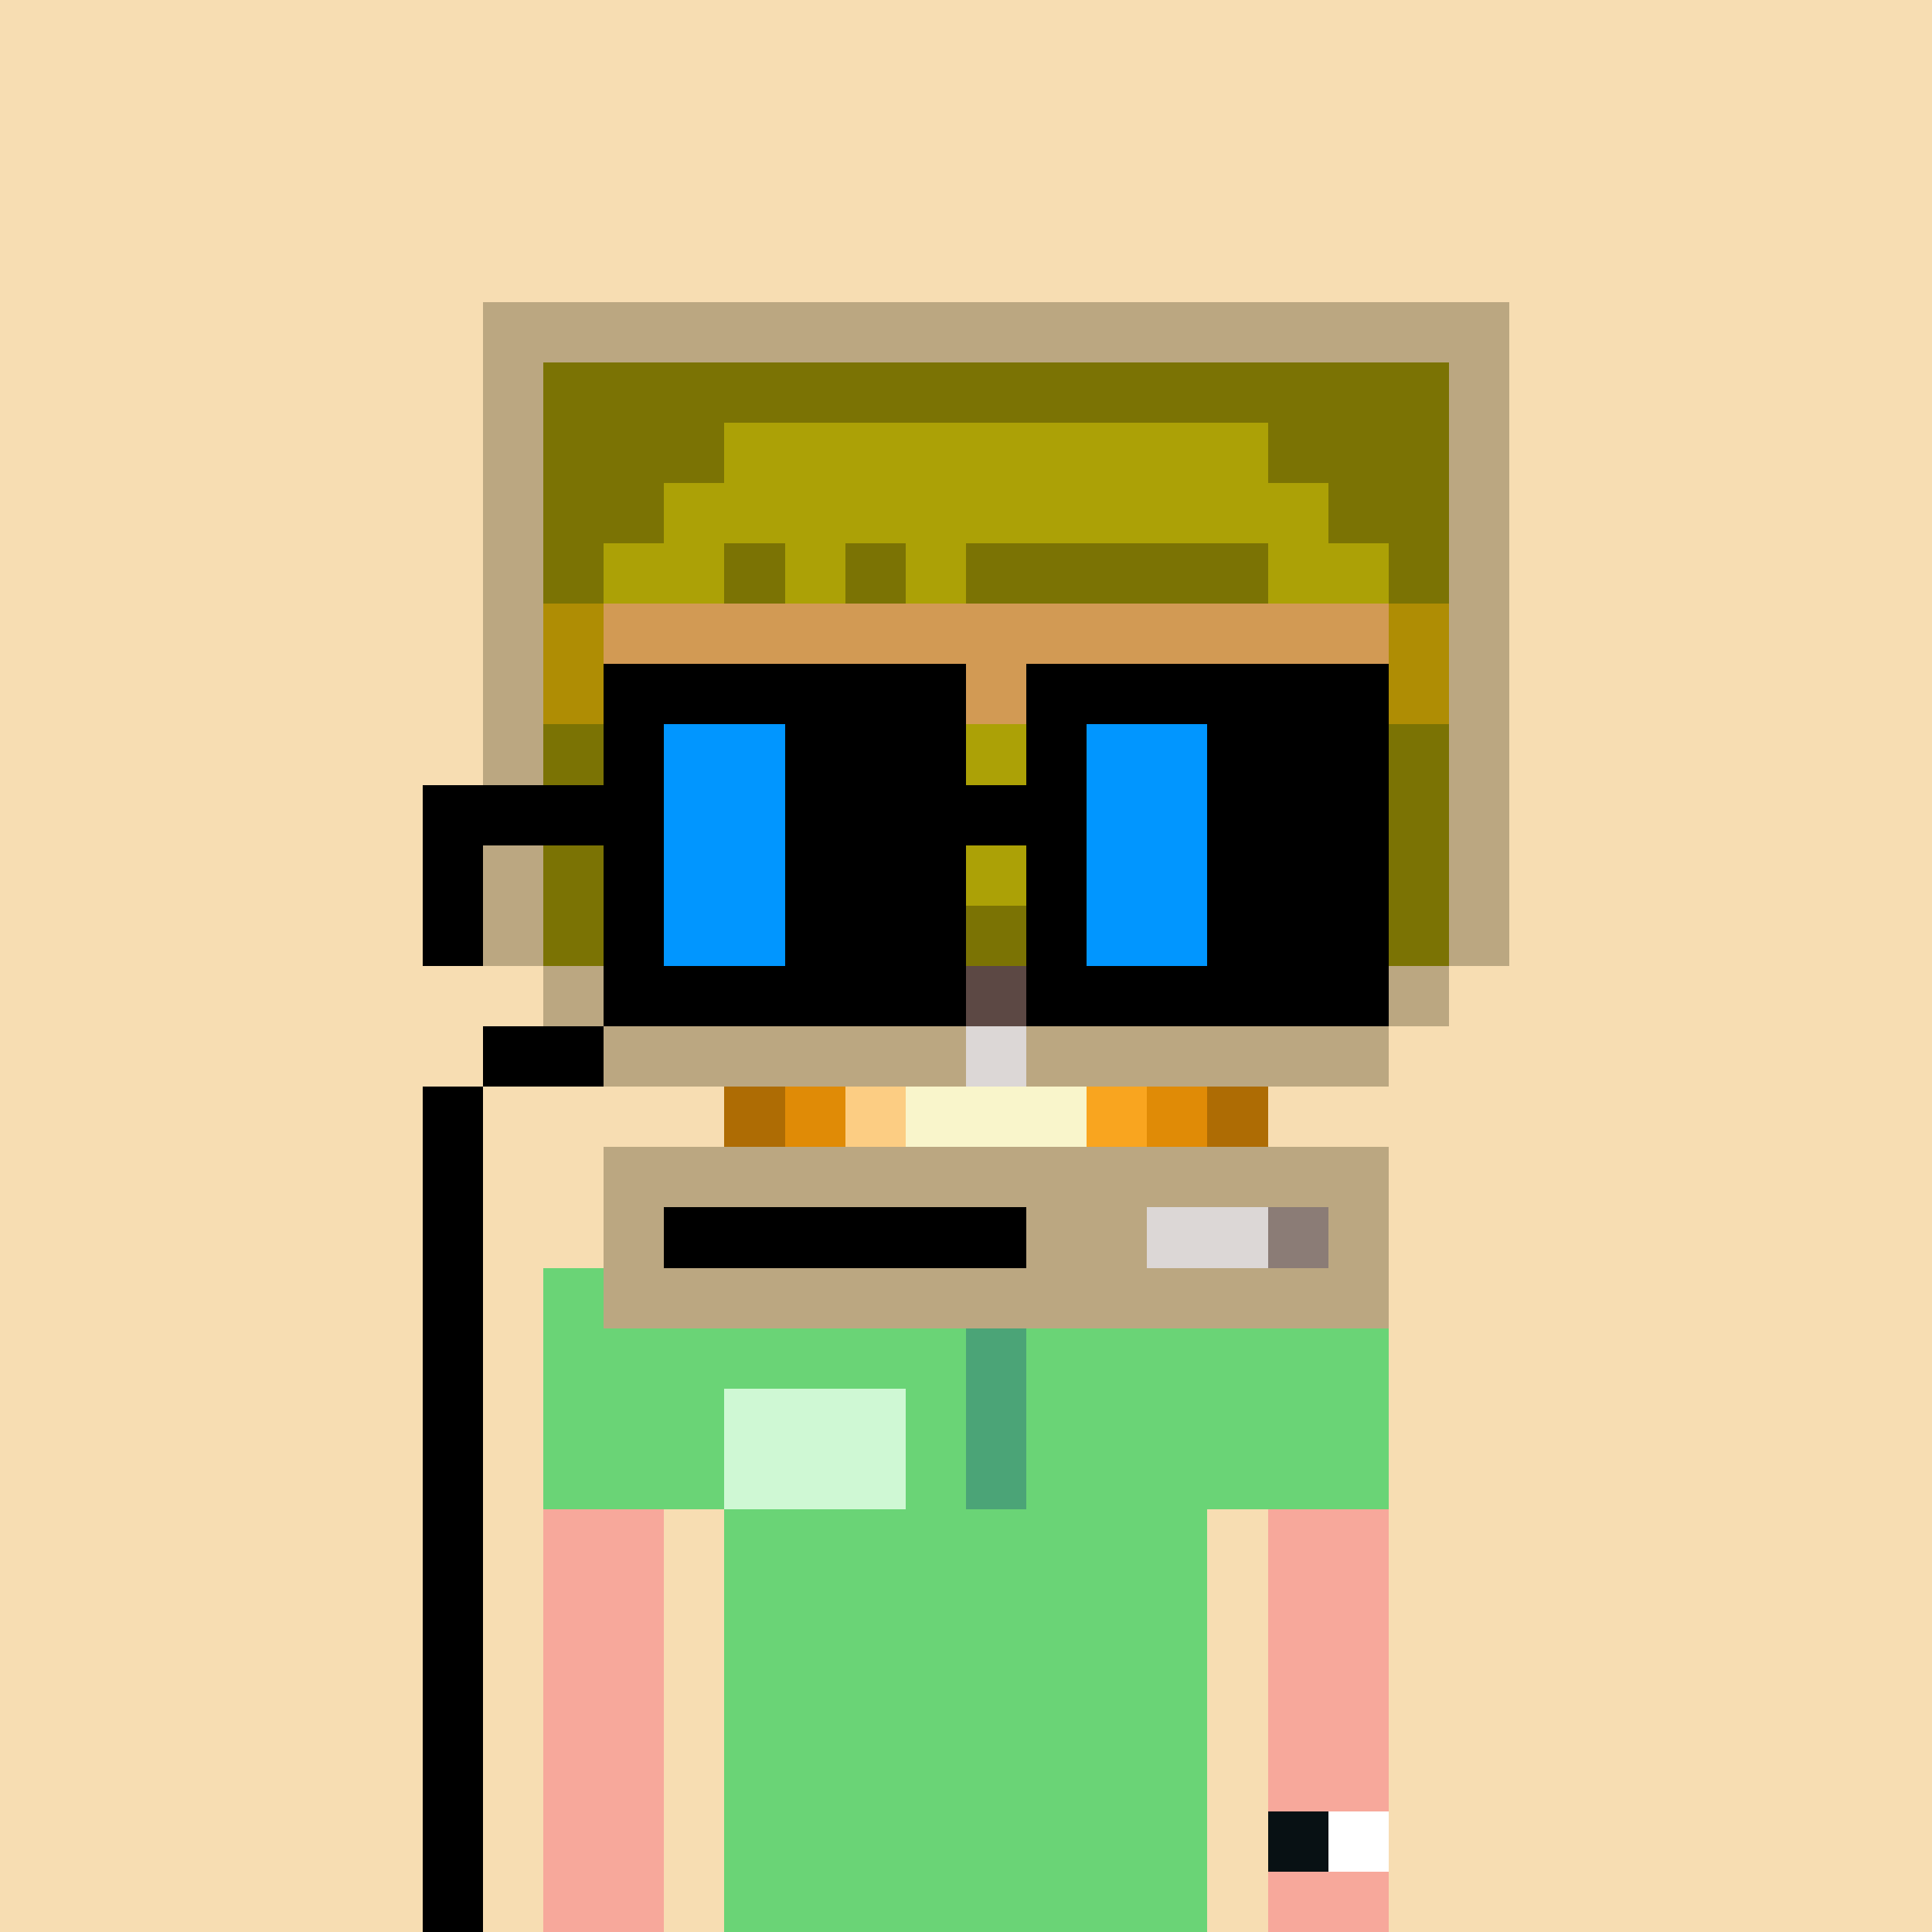<svg width="320" height="320" viewBox="0 0 320 320" xmlns="http://www.w3.org/2000/svg" shape-rendering="crispEdges"><rect width="100%" height="100%" fill="#f7ddb2" /><rect width="140" height="10" x="90" y="210" fill="#63a0f9" /><rect width="140" height="10" x="90" y="220" fill="#63a0f9" /><rect width="140" height="10" x="90" y="230" fill="#63a0f9" /><rect width="140" height="10" x="90" y="240" fill="#63a0f9" /><rect width="20" height="10" x="90" y="250" fill="#63a0f9" /><rect width="110" height="10" x="120" y="250" fill="#63a0f9" /><rect width="20" height="10" x="90" y="260" fill="#63a0f9" /><rect width="110" height="10" x="120" y="260" fill="#63a0f9" /><rect width="20" height="10" x="90" y="270" fill="#63a0f9" /><rect width="110" height="10" x="120" y="270" fill="#63a0f9" /><rect width="20" height="10" x="90" y="280" fill="#63a0f9" /><rect width="110" height="10" x="120" y="280" fill="#63a0f9" /><rect width="20" height="10" x="90" y="290" fill="#63a0f9" /><rect width="110" height="10" x="120" y="290" fill="#63a0f9" /><rect width="20" height="10" x="90" y="300" fill="#63a0f9" /><rect width="110" height="10" x="120" y="300" fill="#63a0f9" /><rect width="20" height="10" x="90" y="310" fill="#63a0f9" /><rect width="110" height="10" x="120" y="310" fill="#63a0f9" /><rect width="70" height="10" x="90" y="210" fill="#6ad476" /><rect width="10" height="10" x="160" y="210" fill="#4ba477" /><rect width="60" height="10" x="170" y="210" fill="#6ad476" /><rect width="70" height="10" x="90" y="220" fill="#6ad476" /><rect width="10" height="10" x="160" y="220" fill="#4ba477" /><rect width="60" height="10" x="170" y="220" fill="#6ad476" /><rect width="30" height="10" x="90" y="230" fill="#6ad476" /><rect width="30" height="10" x="120" y="230" fill="#cff8d4" /><rect width="10" height="10" x="150" y="230" fill="#6ad476" /><rect width="10" height="10" x="160" y="230" fill="#4ba477" /><rect width="60" height="10" x="170" y="230" fill="#6ad476" /><rect width="30" height="10" x="90" y="240" fill="#6ad476" /><rect width="30" height="10" x="120" y="240" fill="#cff8d4" /><rect width="10" height="10" x="150" y="240" fill="#6ad476" /><rect width="10" height="10" x="160" y="240" fill="#4ba477" /><rect width="60" height="10" x="170" y="240" fill="#6ad476" /><rect width="20" height="10" x="90" y="250" fill="#f7a89b" /><rect width="10" height="10" x="110" y="250" fill="#f7ddb2" /><rect width="80" height="10" x="120" y="250" fill="#6ad476" /><rect width="10" height="10" x="200" y="250" fill="#f7ddb2" /><rect width="20" height="10" x="210" y="250" fill="#f7a89b" /><rect width="20" height="10" x="90" y="260" fill="#f7a89b" /><rect width="10" height="10" x="110" y="260" fill="#f7ddb2" /><rect width="80" height="10" x="120" y="260" fill="#6ad476" /><rect width="10" height="10" x="200" y="260" fill="#f7ddb2" /><rect width="20" height="10" x="210" y="260" fill="#f7a89b" /><rect width="20" height="10" x="90" y="270" fill="#f7a89b" /><rect width="10" height="10" x="110" y="270" fill="#f7ddb2" /><rect width="80" height="10" x="120" y="270" fill="#6ad476" /><rect width="10" height="10" x="200" y="270" fill="#f7ddb2" /><rect width="20" height="10" x="210" y="270" fill="#f7a89b" /><rect width="20" height="10" x="90" y="280" fill="#f7a89b" /><rect width="10" height="10" x="110" y="280" fill="#f7ddb2" /><rect width="80" height="10" x="120" y="280" fill="#6ad476" /><rect width="10" height="10" x="200" y="280" fill="#f7ddb2" /><rect width="20" height="10" x="210" y="280" fill="#f7a89b" /><rect width="20" height="10" x="90" y="290" fill="#f7a89b" /><rect width="10" height="10" x="110" y="290" fill="#f7ddb2" /><rect width="80" height="10" x="120" y="290" fill="#6ad476" /><rect width="10" height="10" x="200" y="290" fill="#f7ddb2" /><rect width="20" height="10" x="210" y="290" fill="#f7a89b" /><rect width="20" height="10" x="90" y="300" fill="#f7a89b" /><rect width="10" height="10" x="110" y="300" fill="#f7ddb2" /><rect width="80" height="10" x="120" y="300" fill="#6ad476" /><rect width="10" height="10" x="200" y="300" fill="#f7ddb2" /><rect width="10" height="10" x="210" y="300" fill="#081114" /><rect width="10" height="10" x="220" y="300" fill="#ffffff" /><rect width="20" height="10" x="90" y="310" fill="#f7a89b" /><rect width="10" height="10" x="110" y="310" fill="#f7ddb2" /><rect width="80" height="10" x="120" y="310" fill="#6ad476" /><rect width="10" height="10" x="200" y="310" fill="#f7ddb2" /><rect width="20" height="10" x="210" y="310" fill="#f7a89b" /><rect width="170" height="10" x="80" y="50" fill="#bba781" /><rect width="10" height="10" x="80" y="60" fill="#bba781" /><rect width="150" height="10" x="90" y="60" fill="#7b7304" /><rect width="10" height="10" x="240" y="60" fill="#bba781" /><rect width="10" height="10" x="80" y="70" fill="#bba781" /><rect width="30" height="10" x="90" y="70" fill="#7b7304" /><rect width="90" height="10" x="120" y="70" fill="#aca106" /><rect width="30" height="10" x="210" y="70" fill="#7b7304" /><rect width="10" height="10" x="240" y="70" fill="#bba781" /><rect width="10" height="10" x="80" y="80" fill="#bba781" /><rect width="20" height="10" x="90" y="80" fill="#7b7304" /><rect width="110" height="10" x="110" y="80" fill="#aca106" /><rect width="20" height="10" x="220" y="80" fill="#7b7304" /><rect width="10" height="10" x="240" y="80" fill="#bba781" /><rect width="10" height="10" x="80" y="90" fill="#bba781" /><rect width="10" height="10" x="90" y="90" fill="#7b7304" /><rect width="20" height="10" x="100" y="90" fill="#aca106" /><rect width="10" height="10" x="120" y="90" fill="#7b7304" /><rect width="10" height="10" x="130" y="90" fill="#aca106" /><rect width="10" height="10" x="140" y="90" fill="#7b7304" /><rect width="10" height="10" x="150" y="90" fill="#aca106" /><rect width="50" height="10" x="160" y="90" fill="#7b7304" /><rect width="20" height="10" x="210" y="90" fill="#aca106" /><rect width="10" height="10" x="230" y="90" fill="#7b7304" /><rect width="10" height="10" x="240" y="90" fill="#bba781" /><rect width="10" height="10" x="80" y="100" fill="#bba781" /><rect width="10" height="10" x="90" y="100" fill="#af8d04" /><rect width="130" height="10" x="100" y="100" fill="#d29a54" /><rect width="10" height="10" x="230" y="100" fill="#af8d04" /><rect width="10" height="10" x="240" y="100" fill="#bba781" /><rect width="10" height="10" x="80" y="110" fill="#bba781" /><rect width="10" height="10" x="90" y="110" fill="#af8d04" /><rect width="130" height="10" x="100" y="110" fill="#d29a54" /><rect width="10" height="10" x="230" y="110" fill="#af8d04" /><rect width="10" height="10" x="240" y="110" fill="#bba781" /><rect width="10" height="10" x="80" y="120" fill="#bba781" /><rect width="10" height="10" x="90" y="120" fill="#7b7304" /><rect width="130" height="10" x="100" y="120" fill="#aca106" /><rect width="10" height="10" x="230" y="120" fill="#7b7304" /><rect width="10" height="10" x="240" y="120" fill="#bba781" /><rect width="10" height="10" x="80" y="130" fill="#bba781" /><rect width="10" height="10" x="90" y="130" fill="#7b7304" /><rect width="130" height="10" x="100" y="130" fill="#aca106" /><rect width="10" height="10" x="230" y="130" fill="#7b7304" /><rect width="10" height="10" x="240" y="130" fill="#bba781" /><rect width="10" height="10" x="80" y="140" fill="#bba781" /><rect width="10" height="10" x="90" y="140" fill="#7b7304" /><rect width="130" height="10" x="100" y="140" fill="#aca106" /><rect width="10" height="10" x="230" y="140" fill="#7b7304" /><rect width="10" height="10" x="240" y="140" fill="#bba781" /><rect width="10" height="10" x="80" y="150" fill="#bba781" /><rect width="150" height="10" x="90" y="150" fill="#7b7304" /><rect width="10" height="10" x="240" y="150" fill="#bba781" /><rect width="10" height="10" x="90" y="160" fill="#bba781" /><rect width="130" height="10" x="100" y="160" fill="#5c4844" /><rect width="10" height="10" x="230" y="160" fill="#bba781" /><rect width="20" height="10" x="80" y="170" fill="#000000" /><rect width="60" height="10" x="100" y="170" fill="#bba781" /><rect width="10" height="10" x="160" y="170" fill="#dcd7d6" /><rect width="60" height="10" x="170" y="170" fill="#bba781" /><rect width="10" height="10" x="70" y="180" fill="#000000" /><rect width="10" height="10" x="120" y="180" fill="#ae6c04" /><rect width="10" height="10" x="130" y="180" fill="#e08b06" /><rect width="10" height="10" x="140" y="180" fill="#fccd83" /><rect width="30" height="10" x="150" y="180" fill="#f9f5cb" /><rect width="10" height="10" x="180" y="180" fill="#f9a51f" /><rect width="10" height="10" x="190" y="180" fill="#e08b06" /><rect width="10" height="10" x="200" y="180" fill="#ae6c04" /><rect width="10" height="10" x="70" y="190" fill="#000000" /><rect width="130" height="10" x="100" y="190" fill="#bba781" /><rect width="10" height="10" x="70" y="200" fill="#000000" /><rect width="10" height="10" x="100" y="200" fill="#bba781" /><rect width="60" height="10" x="110" y="200" fill="#000000" /><rect width="20" height="10" x="170" y="200" fill="#bba781" /><rect width="20" height="10" x="190" y="200" fill="#dcd7d6" /><rect width="10" height="10" x="210" y="200" fill="#8b7c76" /><rect width="10" height="10" x="220" y="200" fill="#bba781" /><rect width="10" height="10" x="70" y="210" fill="#000000" /><rect width="130" height="10" x="100" y="210" fill="#bba781" /><rect width="10" height="10" x="70" y="220" fill="#000000" /><rect width="10" height="10" x="70" y="230" fill="#000000" /><rect width="10" height="10" x="70" y="240" fill="#000000" /><rect width="10" height="10" x="70" y="250" fill="#000000" /><rect width="10" height="10" x="70" y="260" fill="#000000" /><rect width="10" height="10" x="70" y="270" fill="#000000" /><rect width="10" height="10" x="70" y="280" fill="#000000" /><rect width="10" height="10" x="70" y="290" fill="#000000" /><rect width="10" height="10" x="70" y="300" fill="#000000" /><rect width="10" height="10" x="70" y="310" fill="#000000" /><rect width="60" height="10" x="100" y="110" fill="#000000" /><rect width="60" height="10" x="170" y="110" fill="#000000" /><rect width="10" height="10" x="100" y="120" fill="#000000" /><rect width="20" height="10" x="110" y="120" fill="#0196ff" /><rect width="30" height="10" x="130" y="120" fill="#000000" /><rect width="10" height="10" x="170" y="120" fill="#000000" /><rect width="20" height="10" x="180" y="120" fill="#0196ff" /><rect width="30" height="10" x="200" y="120" fill="#000000" /><rect width="40" height="10" x="70" y="130" fill="#000000" /><rect width="20" height="10" x="110" y="130" fill="#0196ff" /><rect width="50" height="10" x="130" y="130" fill="#000000" /><rect width="20" height="10" x="180" y="130" fill="#0196ff" /><rect width="30" height="10" x="200" y="130" fill="#000000" /><rect width="10" height="10" x="70" y="140" fill="#000000" /><rect width="10" height="10" x="100" y="140" fill="#000000" /><rect width="20" height="10" x="110" y="140" fill="#0196ff" /><rect width="30" height="10" x="130" y="140" fill="#000000" /><rect width="10" height="10" x="170" y="140" fill="#000000" /><rect width="20" height="10" x="180" y="140" fill="#0196ff" /><rect width="30" height="10" x="200" y="140" fill="#000000" /><rect width="10" height="10" x="70" y="150" fill="#000000" /><rect width="10" height="10" x="100" y="150" fill="#000000" /><rect width="20" height="10" x="110" y="150" fill="#0196ff" /><rect width="30" height="10" x="130" y="150" fill="#000000" /><rect width="10" height="10" x="170" y="150" fill="#000000" /><rect width="20" height="10" x="180" y="150" fill="#0196ff" /><rect width="30" height="10" x="200" y="150" fill="#000000" /><rect width="60" height="10" x="100" y="160" fill="#000000" /><rect width="60" height="10" x="170" y="160" fill="#000000" /></svg>